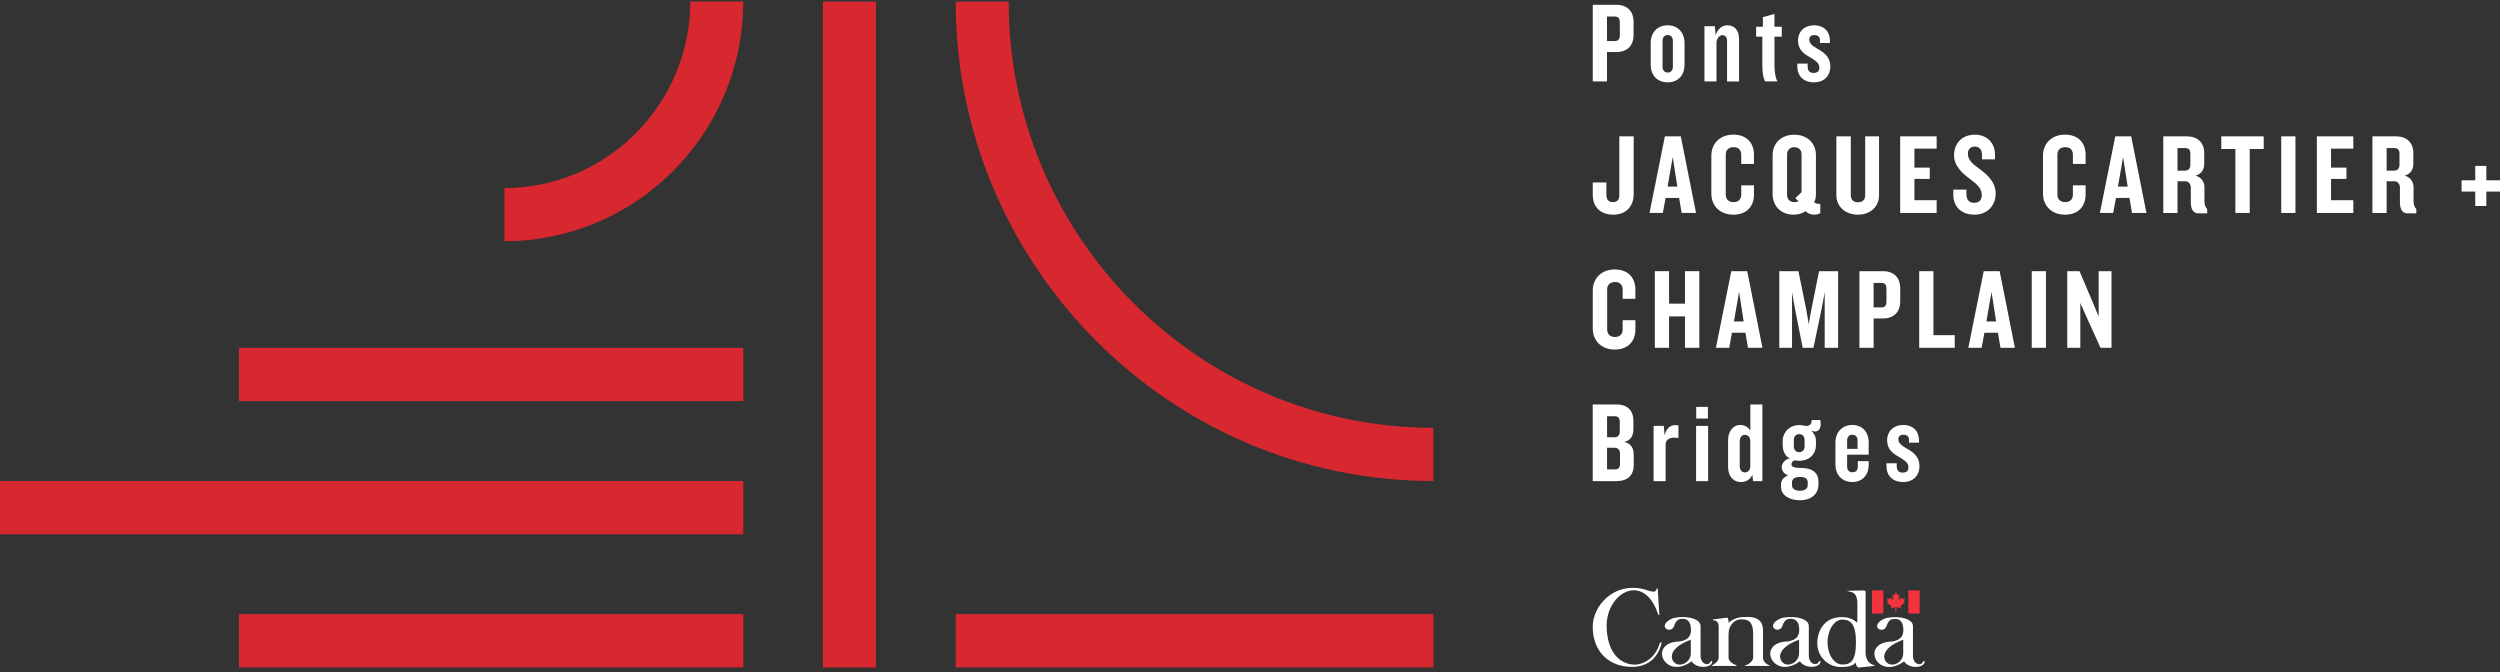 <svg width="145" height="39" viewBox="0 0 145 39" fill="none" xmlns="http://www.w3.org/2000/svg">
<rect x="0" y="0" width="145" height="39" fill="#333333" stroke="none"/>
<g clip-path="url(#clip0)">
<path d="M93.95 1.292C93.95 1.072 93.863 0.959 93.657 0.959H93.205V2.38H93.657C93.863 2.38 93.95 2.267 93.95 2.046V1.292ZM93.743 3.021H93.205V4.722H92.38V0.278H93.743C94.368 0.278 94.747 0.637 94.747 1.278V2.025C94.747 2.66 94.368 3.021 93.743 3.021Z" fill="white"/>
<path d="M97.027 2.366C97.027 2.171 96.908 2.032 96.728 2.032C96.534 2.032 96.429 2.171 96.429 2.366V3.88C96.429 4.073 96.536 4.208 96.728 4.208C96.908 4.208 97.027 4.075 97.027 3.88V2.366ZM96.726 4.776C96.141 4.776 95.741 4.389 95.741 3.747V2.501C95.741 1.868 96.141 1.467 96.726 1.467C97.304 1.467 97.703 1.868 97.703 2.501V3.749C97.705 4.389 97.306 4.776 96.726 4.776Z" fill="white"/>
<path d="M100.17 4.722V2.36C100.17 2.165 100.057 2.04 99.897 2.04C99.683 2.04 99.556 2.314 99.556 2.481V4.722H98.858V1.518H99.464L99.503 2.04C99.636 1.659 99.895 1.467 100.187 1.467C100.626 1.467 100.866 1.788 100.866 2.269V4.724H100.17V4.722Z" fill="white"/>
<path d="M102.92 2.126V3.741C102.92 4.136 102.954 4.442 103.087 4.722H102.369C102.256 4.468 102.216 4.196 102.216 3.741V2.126H101.856V1.552H102.248V0.992L102.918 0.812V1.552H103.344V2.126H102.92Z" fill="white"/>
<path d="M105.215 4.776C104.59 4.776 104.244 4.395 104.244 3.843V3.688H104.843V3.863C104.843 4.123 104.976 4.23 105.189 4.23C105.403 4.23 105.522 4.136 105.522 3.93C105.522 3.642 105.316 3.529 104.917 3.283C104.537 3.077 104.286 2.809 104.286 2.362C104.286 1.808 104.677 1.467 105.217 1.467C105.808 1.467 106.135 1.84 106.135 2.374V2.495H105.557V2.334C105.557 2.148 105.451 2.034 105.231 2.034C105.037 2.034 104.938 2.128 104.938 2.3C104.938 2.507 105.079 2.634 105.417 2.834C105.836 3.063 106.162 3.329 106.162 3.869C106.159 4.335 105.854 4.776 105.215 4.776Z" fill="white"/>
<path d="M93.96 26.324C93.96 26.089 93.847 25.97 93.634 25.97H93.209V27.225H93.673C93.879 27.225 93.96 27.112 93.96 26.905V26.324ZM93.948 24.462C93.948 24.261 93.861 24.142 93.656 24.142H93.21V25.363H93.622C93.835 25.363 93.948 25.25 93.948 25.018V24.462ZM93.774 27.904H92.378V23.459H93.76C94.365 23.459 94.737 23.787 94.737 24.4V24.881C94.737 25.26 94.591 25.548 94.211 25.627C94.611 25.734 94.757 26.008 94.757 26.381V26.963C94.759 27.584 94.379 27.904 93.774 27.904Z" fill="white"/>
<path d="M96.606 25.802V27.904H95.908V24.7H96.499L96.545 25.248C96.672 24.767 96.956 24.593 97.35 24.674V25.403C96.798 25.323 96.606 25.514 96.606 25.802Z" fill="white"/>
<path d="M98.38 23.6H99.058V24.275H98.38V23.6ZM98.374 24.702H99.072V27.906H98.374V24.702Z" fill="white"/>
<path d="M101.517 25.589C101.517 25.363 101.396 25.222 101.21 25.222C101.025 25.222 100.904 25.357 100.904 25.603V27.018C100.904 27.265 101.023 27.399 101.21 27.399C101.377 27.399 101.517 27.267 101.517 27.032V25.589ZM101.677 27.904L101.638 27.536C101.511 27.83 101.252 27.957 100.979 27.957C100.5 27.957 100.228 27.59 100.228 27.076V25.522C100.228 25.022 100.526 24.648 100.92 24.648C101.199 24.648 101.359 24.756 101.519 24.962V23.459H102.217V27.904H101.677Z" fill="white"/>
<path d="M104.667 25.522C104.667 25.329 104.549 25.18 104.355 25.18C104.155 25.18 104.042 25.327 104.042 25.522V25.895C104.042 26.081 104.155 26.228 104.355 26.228C104.547 26.228 104.667 26.081 104.667 25.895V25.522ZM104.847 27.971C104.847 27.785 104.735 27.663 104.394 27.663C104.082 27.663 103.936 27.791 103.936 27.977V28.144C103.936 28.33 104.088 28.463 104.394 28.463C104.713 28.463 104.847 28.325 104.847 28.136V27.971ZM105.267 25.029C105.199 25.029 105.134 25.016 105.053 24.976C105.225 25.143 105.326 25.343 105.326 25.577V25.812C105.326 26.346 104.94 26.725 104.355 26.725C104.302 26.725 104.183 26.719 104.135 26.705C103.989 26.705 103.902 26.812 103.902 26.925C103.902 27.058 104.023 27.14 104.448 27.14C105.16 27.14 105.472 27.453 105.472 27.933V28.088C105.472 28.636 105.073 29.015 104.389 29.015C103.764 29.015 103.299 28.709 103.299 28.241V28.094C103.299 27.868 103.445 27.662 103.712 27.574C103.465 27.487 103.34 27.294 103.34 27.094C103.34 26.867 103.546 26.627 103.813 26.588C103.54 26.48 103.394 26.141 103.394 25.794V25.587C103.394 25.059 103.813 24.652 104.357 24.652C104.563 24.652 104.675 24.706 104.737 24.706C105.015 24.706 105.075 24.559 105.075 24.359H105.579C105.599 24.492 105.599 24.559 105.599 24.627C105.599 24.889 105.447 25.029 105.267 25.029Z" fill="white"/>
<path d="M107.739 25.555C107.739 25.349 107.632 25.214 107.44 25.214C107.248 25.214 107.133 25.347 107.133 25.555V26.036H107.739V25.555ZM107.432 27.957C106.853 27.957 106.455 27.55 106.455 26.943V25.663C106.455 25.061 106.855 24.648 107.432 24.648C108.017 24.648 108.383 25.061 108.383 25.663V26.369H107.133V27.058C107.133 27.259 107.24 27.392 107.44 27.392C107.659 27.392 107.752 27.259 107.752 27.058V26.744H108.383V26.951C108.383 27.556 108.017 27.957 107.432 27.957Z" fill="white"/>
<path d="M110.385 27.957C109.76 27.957 109.414 27.576 109.414 27.022V26.869H110.011V27.044C110.011 27.304 110.144 27.411 110.357 27.411C110.571 27.411 110.69 27.318 110.69 27.112C110.69 26.824 110.484 26.711 110.084 26.465C109.705 26.258 109.454 25.99 109.454 25.544C109.454 24.99 109.845 24.648 110.385 24.648C110.976 24.648 111.303 25.022 111.303 25.555V25.675H110.725V25.514C110.725 25.327 110.618 25.214 110.399 25.214C110.207 25.214 110.106 25.307 110.106 25.48C110.106 25.686 110.247 25.814 110.585 26.014C111.004 26.24 111.33 26.508 111.33 27.048C111.328 27.517 111.022 27.957 110.385 27.957Z" fill="white"/>
<path d="M144.207 11.111V11.947H143.565V11.111H142.771V10.458H143.565V9.623H144.207V10.458H145V11.111H144.207Z" fill="white"/>
<path d="M93.562 12.451C92.825 12.451 92.38 11.999 92.38 11.298V10.584H93.171V11.312C93.171 11.586 93.311 11.725 93.551 11.725C93.79 11.725 93.922 11.584 93.922 11.312V7.908H94.753V11.257C94.751 11.965 94.32 12.451 93.562 12.451Z" fill="white"/>
<path d="M97.018 9.109L96.719 10.824H97.285L97.018 9.109ZM97.536 12.352L97.389 11.479H96.604L96.444 12.352H95.673L96.563 7.908H97.486L98.37 12.352H97.536Z" fill="white"/>
<path d="M100.533 12.451C99.742 12.451 99.258 11.917 99.258 11.23V9.029C99.258 8.343 99.742 7.809 100.533 7.809C101.319 7.809 101.73 8.303 101.73 8.97V9.51H100.992V8.976C100.992 8.716 100.846 8.535 100.547 8.535C100.249 8.535 100.094 8.714 100.094 8.962V11.296C100.094 11.542 100.247 11.723 100.547 11.723C100.846 11.723 100.992 11.542 100.992 11.282V10.748H101.73V11.288C101.73 11.957 101.319 12.451 100.533 12.451Z" fill="white"/>
<path d="M104.49 8.936C104.49 8.722 104.343 8.537 104.07 8.537C103.805 8.537 103.651 8.724 103.651 8.936V11.324C103.651 11.538 103.803 11.725 104.07 11.725C104.163 11.725 104.25 11.705 104.31 11.663L104.13 11.496L104.49 11.143V8.936ZM105.2 12.451C105.014 12.451 104.82 12.358 104.721 12.251C104.541 12.37 104.321 12.451 104.029 12.451C103.283 12.451 102.812 11.937 102.812 11.264V8.995C102.812 8.329 103.291 7.814 104.068 7.814C104.846 7.814 105.324 8.329 105.324 8.995V11.27C105.324 11.445 105.291 11.604 105.217 11.731C105.296 11.796 105.378 11.826 105.577 11.826V12.352C105.492 12.417 105.393 12.451 105.2 12.451Z" fill="white"/>
<path d="M107.759 12.451C107.041 12.451 106.509 11.991 106.509 11.324V7.908H107.347V11.324C107.347 11.584 107.494 11.731 107.761 11.731C108.034 11.731 108.18 11.584 108.18 11.324V7.908H108.985V11.324C108.983 11.991 108.477 12.451 107.759 12.451Z" fill="white"/>
<path d="M110.211 12.352V7.908H112.325V8.621H111.036V9.722H111.926V10.377H111.036V11.612H112.325V12.352H110.211Z" fill="white"/>
<path d="M114.524 12.451C113.767 12.451 113.294 11.999 113.294 11.304V10.996H114.051V11.256C114.051 11.584 114.204 11.762 114.504 11.762C114.797 11.762 114.943 11.59 114.943 11.316C114.943 10.963 114.718 10.722 114.279 10.395C113.826 10.067 113.335 9.627 113.335 9.007C113.335 8.366 113.749 7.812 114.546 7.812C115.244 7.812 115.709 8.293 115.709 8.954V9.242H114.957V8.976C114.957 8.702 114.817 8.501 114.538 8.501C114.299 8.501 114.138 8.654 114.138 8.9C114.138 9.273 114.358 9.468 114.85 9.827C115.374 10.22 115.748 10.621 115.748 11.223C115.748 11.937 115.256 12.451 114.524 12.451Z" fill="white"/>
<path d="M119.769 12.451C118.978 12.451 118.493 11.917 118.493 11.23V9.029C118.493 8.343 118.978 7.809 119.769 7.809C120.554 7.809 120.965 8.303 120.965 8.97V9.51H120.228V8.976C120.228 8.716 120.081 8.535 119.783 8.535C119.484 8.535 119.33 8.714 119.33 8.962V11.296C119.33 11.542 119.482 11.723 119.783 11.723C120.083 11.723 120.228 11.542 120.228 11.282V10.748H120.965V11.288C120.965 11.957 120.554 12.451 119.769 12.451Z" fill="white"/>
<path d="M123.139 9.109L122.84 10.824H123.406L123.139 9.109ZM123.657 12.352L123.511 11.479H122.725L122.565 12.352H121.794L122.686 7.908H123.609L124.493 12.352H123.657Z" fill="white"/>
<path d="M127.041 8.908C127.041 8.708 126.954 8.589 126.748 8.589H126.295V9.897H126.715C126.928 9.897 127.041 9.784 127.041 9.544V8.908ZM127.52 12.378C127.193 12.378 127.067 12.112 127.067 11.725V10.891C127.067 10.685 126.96 10.512 126.727 10.512H126.295V12.354H125.471V7.908H126.833C127.439 7.908 127.844 8.255 127.844 8.875V9.502C127.844 9.835 127.692 10.083 127.346 10.189C127.692 10.282 127.858 10.576 127.858 10.861V11.675C127.858 11.882 127.917 12.021 128.018 12.128V12.374H127.52V12.378Z" fill="white"/>
<path d="M130.484 8.642V12.352H129.652V8.642H128.835V7.908H131.295V8.642H130.484Z" fill="white"/>
<path d="M133.136 7.908H132.312V12.352H133.136V7.908Z" fill="white"/>
<path d="M134.378 12.352V7.908H136.492V8.621H135.201V9.722H136.093V10.377H135.201V11.612H136.492V12.352H134.378Z" fill="white"/>
<path d="M139.17 8.908C139.17 8.708 139.083 8.589 138.877 8.589H138.424V9.897H138.844C139.057 9.897 139.17 9.784 139.17 9.544V8.908ZM139.648 12.378C139.322 12.378 139.196 12.112 139.196 11.725V10.891C139.196 10.685 139.089 10.512 138.855 10.512H138.424V12.354H137.6V7.908H138.962C139.567 7.908 139.973 8.255 139.973 8.875V9.502C139.973 9.835 139.821 10.083 139.474 10.189C139.821 10.282 139.987 10.576 139.987 10.861V11.675C139.987 11.882 140.046 12.021 140.147 12.128V12.374H139.648V12.378Z" fill="white"/>
<path d="M93.656 20.274C92.864 20.274 92.38 19.74 92.38 19.053V16.85C92.38 16.163 92.864 15.629 93.656 15.629C94.441 15.629 94.852 16.123 94.852 16.79V17.33H94.114V16.798C94.114 16.538 93.968 16.357 93.669 16.357C93.371 16.357 93.216 16.538 93.216 16.784V19.118C93.216 19.366 93.369 19.545 93.669 19.545C93.968 19.545 94.114 19.364 94.114 19.105V18.57H94.852V19.11C94.852 19.779 94.439 20.274 93.656 20.274Z" fill="white"/>
<path d="M97.73 20.172V18.352H96.806V20.172H95.981V15.728H96.806V17.612H97.73V15.728H98.56V20.172H97.73Z" fill="white"/>
<path d="M100.866 16.931L100.568 18.646H101.133L100.866 16.931ZM101.384 20.172L101.238 19.299H100.453L100.295 20.172H99.523L100.415 15.728H101.339L102.223 20.172H101.384Z" fill="white"/>
<path d="M105.833 20.172V16.951L105.653 17.917L105.18 20.172H104.555L104.11 17.917L103.938 16.951V20.172H103.198V15.728H104.31L104.769 17.985L104.907 18.805L105.053 17.985L105.506 15.728H106.61V20.172H105.833Z" fill="white"/>
<path d="M109.414 16.742C109.414 16.522 109.327 16.409 109.121 16.409H108.668V17.83H109.121C109.327 17.83 109.414 17.717 109.414 17.497V16.742ZM109.208 18.471H108.67V20.172H107.846V15.728H109.208C109.833 15.728 110.213 16.089 110.213 16.728V17.477C110.211 18.11 109.833 18.471 109.208 18.471Z" fill="white"/>
<path d="M111.314 20.172V15.728H112.139V19.44H113.375V20.172H111.314Z" fill="white"/>
<path d="M115.509 16.931L115.21 18.646H115.776L115.509 16.931ZM116.027 20.172L115.881 19.299H115.096L114.935 20.172H114.164L115.056 15.728H115.98L116.864 20.172H116.027Z" fill="white"/>
<path d="M118.666 15.728H117.841V20.172H118.666V15.728Z" fill="white"/>
<path d="M121.83 20.172L120.971 18.279L120.659 17.57V20.172H119.901V15.728H120.613L121.43 17.657L121.723 18.364V15.728H122.468V20.172H121.83Z" fill="white"/>
<path d="M96.242 35.649L96.147 34.158C96.135 34.122 96.076 34.122 96.076 34.158C96.07 34.48 95.505 34.21 95.303 34.164C93.555 33.763 92.378 35.172 92.378 36.341C92.378 37.856 93.377 38.68 94.66 38.68C95.683 38.68 96.201 38.023 96.367 37.314C96.389 37.225 96.288 37.242 96.266 37.314C95.957 38.304 95.19 38.554 94.808 38.549C93.982 38.537 93.213 37.868 93.185 36.341C93.149 34.396 95.338 33.124 96.169 35.625C96.189 35.678 96.231 35.69 96.242 35.649Z" fill="white"/>
<path d="M97.359 38.543C97.733 38.59 98.067 38.251 98.067 37.917V37.105C96.469 37.695 96.968 38.519 97.359 38.543ZM96.956 35.887C97.407 35.696 98.633 35.756 98.633 36.316V38.04C98.633 38.513 99.098 38.674 99.228 38.356C99.27 38.314 99.341 38.344 99.305 38.416C99.222 38.749 98.402 38.803 98.117 38.356C96.541 39.507 95.536 37.24 97.421 37.205C98.01 37.115 98.075 36.776 98.075 36.536C98.075 35.944 97.767 35.891 97.583 35.891C97.387 35.891 97.227 35.95 97.118 36.254C96.95 36.865 96.04 36.322 96.956 35.887Z" fill="white"/>
<path d="M100.136 35.827L99.369 35.928C99.321 35.94 99.321 35.964 99.41 35.988C99.576 35.994 99.683 36.107 99.683 36.351V38.148C99.683 38.362 99.383 38.55 99.321 38.576C99.179 38.636 99.393 38.624 99.393 38.624H100.646C100.688 38.624 100.819 38.636 100.652 38.558C100.463 38.487 100.255 38.332 100.255 38.148V36.8C100.255 36.232 100.623 35.922 100.987 35.922C101.366 35.922 101.683 36.006 101.683 36.794V38.148C101.683 38.344 101.428 38.523 101.291 38.57C101.202 38.594 101.167 38.624 101.244 38.624H102.581C102.652 38.63 102.682 38.606 102.616 38.588C102.296 38.463 102.254 38.225 102.254 38.145V36.569C102.254 35.668 101.392 35.787 101.089 35.787C100.71 35.793 100.304 36.032 100.263 36.139C100.249 35.851 100.213 35.821 100.136 35.827Z" fill="white"/>
<path d="M106.855 38.543C107.33 38.543 107.646 38.358 107.646 37.248C107.646 36.193 107.33 35.937 106.855 35.937C106.38 35.937 105.997 36.552 105.997 37.26C105.999 37.967 106.382 38.543 106.855 38.543ZM107.628 38.406C107.498 38.632 107.175 38.686 106.778 38.686C106.022 38.686 105.403 38.1 105.403 37.302C105.403 36.592 105.803 35.792 106.817 35.792C107.733 35.792 107.727 36.407 107.727 35.893V34.992C107.727 34.525 107.543 34.388 107.401 34.347C107.193 34.275 106.924 34.263 107.353 34.263L108.15 34.245C108.103 34.257 108.204 34.257 108.204 34.329V37.85C108.204 38.094 108.293 38.469 108.684 38.578C108.72 38.584 108.761 38.608 108.72 38.62L107.852 38.715C107.727 38.727 107.674 38.668 107.62 38.424" fill="white"/>
<path d="M103.639 38.539C104.013 38.586 104.347 38.245 104.347 37.911V37.1C102.747 37.691 103.247 38.515 103.639 38.539ZM103.235 35.885C103.686 35.694 104.912 35.754 104.912 36.314V38.038C104.912 38.511 105.377 38.672 105.508 38.354C105.549 38.312 105.62 38.342 105.585 38.414C105.502 38.747 104.681 38.803 104.396 38.354C102.82 39.505 101.815 37.239 103.7 37.203C104.289 37.114 104.355 36.774 104.355 36.536C104.355 35.944 104.046 35.891 103.86 35.891C103.664 35.891 103.504 35.95 103.398 36.254C103.229 36.863 102.32 36.319 103.235 35.885Z" fill="white"/>
<path d="M109.679 38.544C110.053 38.592 110.387 38.253 110.387 37.917V37.105C108.787 37.699 109.287 38.521 109.679 38.544ZM109.275 35.891C109.726 35.7 110.952 35.76 110.952 36.319V38.044C110.952 38.517 111.415 38.678 111.548 38.36C111.589 38.318 111.66 38.348 111.625 38.419C111.542 38.753 110.721 38.806 110.436 38.36C108.86 39.511 107.855 37.244 109.74 37.209C110.329 37.119 110.395 36.78 110.395 36.54C110.395 35.948 110.086 35.897 109.9 35.897C109.705 35.897 109.544 35.956 109.438 36.26C109.269 36.867 108.36 36.325 109.275 35.891Z" fill="white"/>
<path d="M109.234 34.245H108.579V35.583H109.234V34.245Z" fill="#F5333F"/>
<path d="M111.338 34.245H110.684V35.583H111.338V34.245Z" fill="#F5333F"/>
<path d="M109.869 34.523L109.962 34.333L110.055 34.517C110.066 34.537 110.076 34.535 110.094 34.525L110.173 34.485L110.122 34.741C110.112 34.791 110.14 34.807 110.171 34.771L110.286 34.65L110.316 34.72C110.326 34.739 110.341 34.737 110.361 34.733L110.478 34.71L110.438 34.858V34.862C110.434 34.882 110.424 34.898 110.446 34.908L110.488 34.93L110.246 35.136C110.221 35.162 110.231 35.17 110.239 35.198L110.26 35.267L110.035 35.226C110.007 35.22 109.987 35.22 109.987 35.242L109.997 35.502H109.928L109.938 35.244C109.938 35.218 109.918 35.218 109.873 35.228L109.663 35.269L109.691 35.2C109.701 35.174 109.703 35.156 109.681 35.138L109.434 34.936L109.479 34.908C109.493 34.898 109.493 34.888 109.487 34.864L109.442 34.714L109.56 34.739C109.594 34.747 109.602 34.739 109.612 34.722L109.645 34.654L109.762 34.787C109.784 34.811 109.811 34.795 109.803 34.759L109.746 34.481L109.833 34.531C109.847 34.539 109.863 34.541 109.871 34.525" fill="#F5333F"/>
<path d="M43.111 35.619H13.857V38.709H43.111V35.619Z" fill="#D7282F"/>
<path d="M83.139 35.619H55.432V38.709H83.139V35.619Z" fill="#D7282F"/>
<path d="M43.111 20.174H13.857V23.265H43.111V20.174Z" fill="#D7282F"/>
<path d="M43.11 27.9H0V30.99H43.11V27.9Z" fill="#D7282F"/>
<path d="M50.81 0.093H47.73V38.717H50.81V0.093Z" fill="#D7282F"/>
<path d="M29.254 13.99V10.905C35.199 10.905 40.034 6.052 40.034 0.085H43.108C43.108 7.753 36.894 13.99 29.254 13.99Z" fill="#D7282F"/>
<path d="M83.133 27.898C67.858 27.898 55.43 15.425 55.43 0.093H58.503C58.503 13.723 69.552 24.813 83.133 24.813V27.898Z" fill="#D7282F"/>
</g>
<defs>
<clipPath id="clip0">
<rect width="145" height="38.717" fill="white"/>
</clipPath>
</defs>
</svg>
